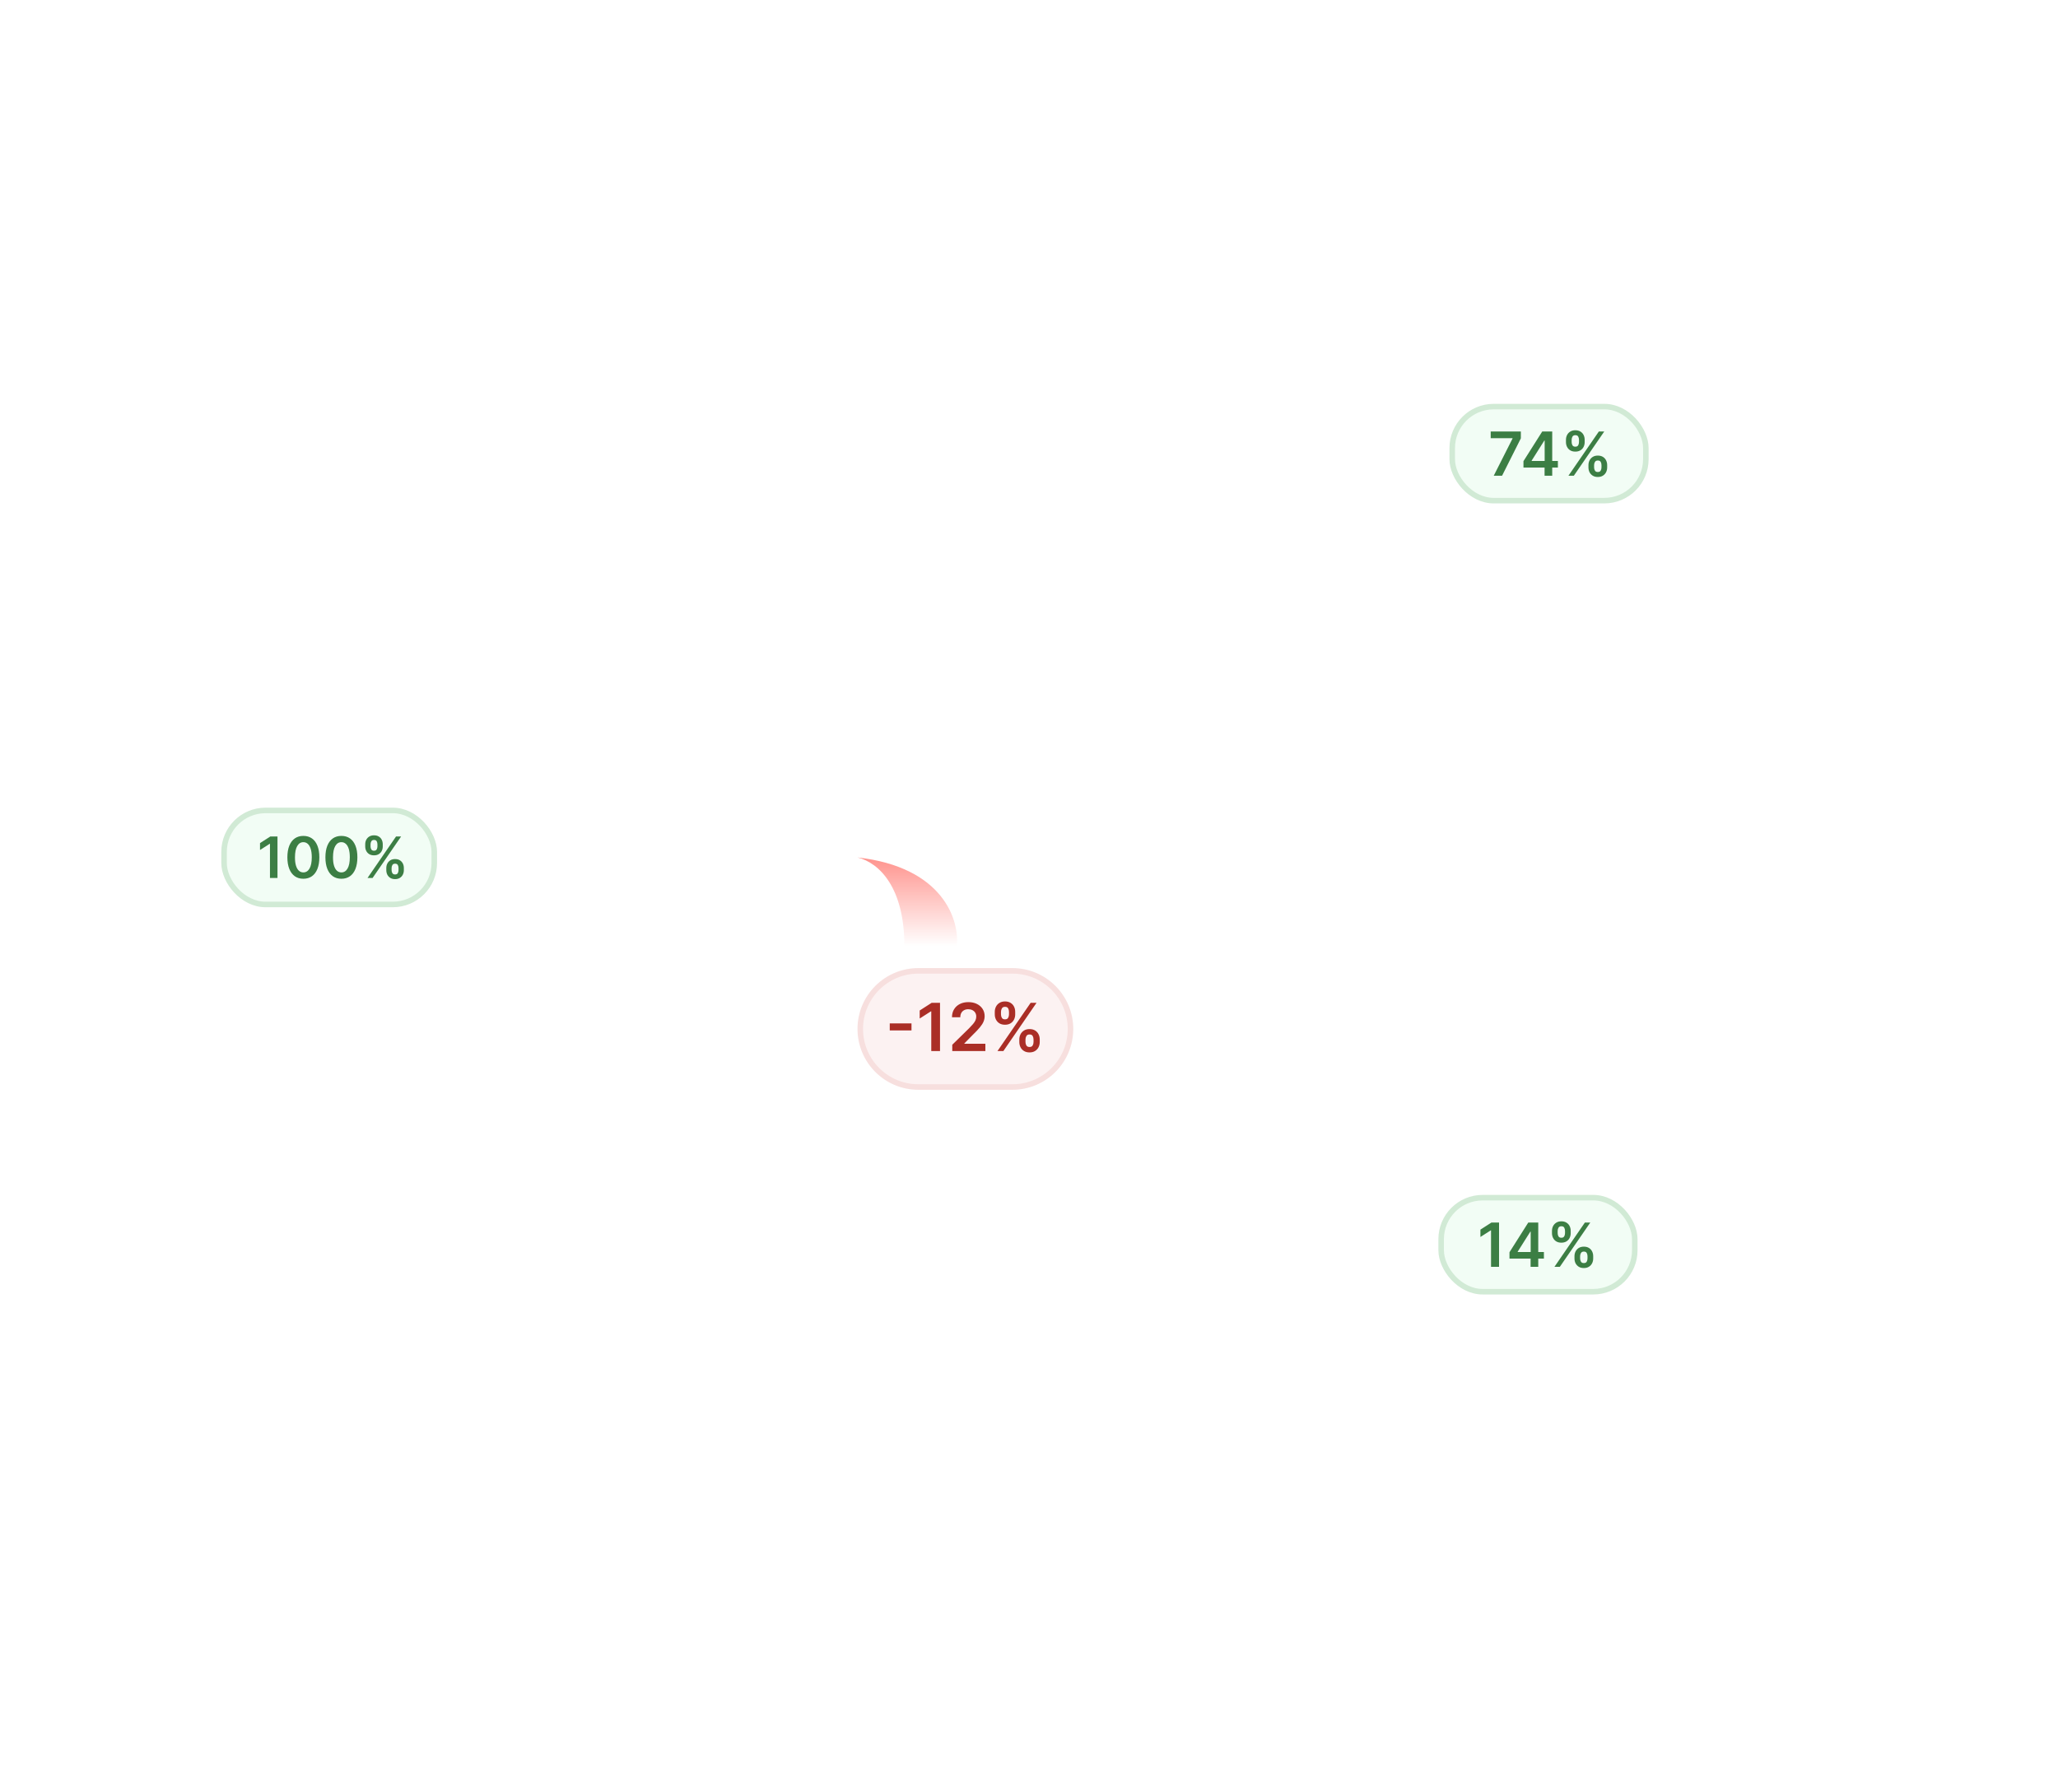 <svg width="372" height="324" viewBox="0 0 372 324" fill="none" xmlns="http://www.w3.org/2000/svg">
<path d="M180 156H201C206.523 156 211 151.523 211 146V93C211 87.477 215.477 83 221 83H252" stroke="white" stroke-opacity="0.4" stroke-linecap="round" stroke-linejoin="round" stroke-dasharray="5 5"/>
<path d="M158 156H201C206.523 156 211 160.477 211 166V217C211 222.523 215.477 227 221 227H252" stroke="white" stroke-opacity="0.4" stroke-linecap="round" stroke-linejoin="round" stroke-dasharray="5 5"/>
<g filter="url(#filter0_d_1898_22797)">
<rect x="32" y="136" width="123" height="38" rx="16" fill="white" shape-rendering="crispEdges"/>
<rect x="21.5" y="125.5" width="144" height="59" rx="26.5" stroke="white" stroke-opacity="0.16" stroke-width="21" shape-rendering="crispEdges"/>
</g>
<path d="M163.478 171C163.478 160.527 158.988 155.97 155 155C170.555 156.745 173.447 166.394 172.948 171H163.478Z" fill="url(#paint0_linear_1898_22797)"/>
<path d="M166 175.5H183C188.799 175.5 193.5 180.201 193.5 186C193.5 191.799 188.799 196.5 183 196.5H166C160.201 196.5 155.5 191.799 155.5 186C155.5 180.201 160.201 175.5 166 175.5Z" fill="#FCF2F2"/>
<path d="M166 175.5H183C188.799 175.5 193.5 180.201 193.5 186C193.5 191.799 188.799 196.5 183 196.5H166C160.201 196.5 155.5 191.799 155.5 186C155.5 180.201 160.201 175.5 166 175.5Z" stroke="#F7DFDE"/>
<path d="M164.76 185.001V186.271H160.831V185.001H164.76ZM169.915 181.273V190H168.334V182.811H168.283L166.242 184.115V182.666L168.411 181.273H169.915ZM172.131 190V188.858L175.161 185.888C175.451 185.595 175.692 185.335 175.885 185.108C176.078 184.881 176.223 184.661 176.32 184.447C176.417 184.234 176.465 184.007 176.465 183.766C176.465 183.49 176.402 183.254 176.277 183.058C176.152 182.859 175.98 182.706 175.762 182.598C175.543 182.49 175.294 182.436 175.016 182.436C174.729 182.436 174.478 182.496 174.262 182.615C174.046 182.732 173.878 182.898 173.759 183.114C173.642 183.33 173.584 183.587 173.584 183.885H172.08C172.08 183.331 172.206 182.849 172.459 182.44C172.712 182.031 173.06 181.714 173.503 181.49C173.949 181.266 174.461 181.153 175.037 181.153C175.623 181.153 176.137 181.263 176.58 181.482C177.023 181.7 177.367 182 177.611 182.381C177.858 182.761 177.982 183.196 177.982 183.685C177.982 184.011 177.919 184.332 177.794 184.648C177.669 184.963 177.449 185.312 177.134 185.696C176.821 186.08 176.382 186.544 175.817 187.089L174.313 188.619V188.679H178.114V190H172.131ZM184.25 188.364V187.903C184.25 187.565 184.321 187.254 184.463 186.97C184.608 186.686 184.819 186.457 185.094 186.284C185.37 186.111 185.703 186.024 186.096 186.024C186.499 186.024 186.837 186.111 187.11 186.284C187.382 186.455 187.588 186.682 187.728 186.966C187.87 187.25 187.941 187.562 187.941 187.903V188.364C187.941 188.702 187.87 189.013 187.728 189.297C187.586 189.581 187.377 189.81 187.101 189.983C186.828 190.156 186.493 190.243 186.096 190.243C185.698 190.243 185.361 190.156 185.086 189.983C184.81 189.81 184.601 189.581 184.459 189.297C184.32 189.013 184.25 188.702 184.25 188.364ZM185.363 187.903V188.364C185.363 188.588 185.417 188.794 185.525 188.982C185.632 189.169 185.823 189.263 186.096 189.263C186.371 189.263 186.56 189.17 186.662 188.986C186.767 188.798 186.82 188.591 186.82 188.364V187.903C186.82 187.676 186.77 187.469 186.671 187.281C186.571 187.091 186.38 186.996 186.096 186.996C185.828 186.996 185.64 187.091 185.529 187.281C185.418 187.469 185.363 187.676 185.363 187.903ZM179.814 183.369V182.909C179.814 182.568 179.887 182.256 180.032 181.972C180.176 181.687 180.387 181.46 180.662 181.29C180.938 181.116 181.272 181.03 181.664 181.03C182.064 181.03 182.401 181.116 182.674 181.29C182.949 181.46 183.157 181.687 183.296 181.972C183.435 182.256 183.505 182.568 183.505 182.909V183.369C183.505 183.71 183.434 184.023 183.292 184.307C183.152 184.588 182.945 184.814 182.669 184.984C182.394 185.155 182.059 185.24 181.664 185.24C181.263 185.24 180.925 185.155 180.65 184.984C180.377 184.814 180.169 184.587 180.027 184.303C179.885 184.018 179.814 183.707 179.814 183.369ZM180.935 182.909V183.369C180.935 183.597 180.988 183.804 181.093 183.991C181.201 184.176 181.391 184.268 181.664 184.268C181.936 184.268 182.124 184.176 182.226 183.991C182.331 183.804 182.384 183.597 182.384 183.369V182.909C182.384 182.682 182.334 182.474 182.235 182.287C182.135 182.097 181.945 182.001 181.664 182.001C181.394 182.001 181.205 182.097 181.097 182.287C180.989 182.477 180.935 182.685 180.935 182.909ZM180.3 190L186.3 181.273H187.365L181.365 190H180.3Z" fill="#AA2E26"/>
<rect x="40.5" y="146.5" width="38" height="17" rx="7.5" fill="#F2FDF5"/>
<rect x="40.5" y="146.5" width="38" height="17" rx="7.5" stroke="#D1EAD5"/>
<path d="M69.828 157.302V156.907C69.828 156.616 69.889 156.349 70.011 156.105C70.135 155.861 70.316 155.664 70.553 155.515C70.79 155.366 71.077 155.292 71.413 155.292C71.76 155.292 72.051 155.366 72.285 155.515C72.519 155.662 72.697 155.857 72.816 156.101C72.938 156.345 72.999 156.614 72.999 156.907V157.302C72.999 157.593 72.938 157.86 72.816 158.104C72.694 158.349 72.515 158.545 72.278 158.694C72.043 158.843 71.755 158.917 71.413 158.917C71.072 158.917 70.782 158.843 70.546 158.694C70.309 158.545 70.129 158.349 70.007 158.104C69.888 157.86 69.828 157.593 69.828 157.302ZM70.784 156.907V157.302C70.784 157.495 70.83 157.672 70.923 157.833C71.016 157.995 71.179 158.075 71.413 158.075C71.65 158.075 71.813 157.996 71.901 157.837C71.991 157.676 72.036 157.498 72.036 157.302V156.907C72.036 156.712 71.993 156.533 71.908 156.372C71.823 156.209 71.658 156.127 71.413 156.127C71.184 156.127 71.022 156.209 70.927 156.372C70.831 156.533 70.784 156.712 70.784 156.907ZM66.016 153.01V152.615C66.016 152.322 66.078 152.053 66.202 151.809C66.327 151.565 66.508 151.37 66.744 151.223C66.981 151.074 67.268 151 67.605 151C67.949 151 68.239 151.074 68.473 151.223C68.71 151.37 68.888 151.565 69.007 151.809C69.127 152.053 69.187 152.322 69.187 152.615V153.01C69.187 153.303 69.126 153.572 69.004 153.816C68.884 154.058 68.706 154.252 68.469 154.398C68.232 154.545 67.944 154.618 67.605 154.618C67.261 154.618 66.97 154.545 66.733 154.398C66.499 154.252 66.321 154.057 66.199 153.812C66.077 153.568 66.016 153.301 66.016 153.01ZM66.979 152.615V153.01C66.979 153.206 67.024 153.384 67.114 153.545C67.207 153.704 67.371 153.783 67.605 153.783C67.839 153.783 68.001 153.704 68.088 153.545C68.179 153.384 68.224 153.206 68.224 153.01V152.615C68.224 152.42 68.181 152.241 68.096 152.08C68.01 151.917 67.847 151.835 67.605 151.835C67.373 151.835 67.211 151.917 67.118 152.08C67.025 152.244 66.979 152.422 66.979 152.615ZM66.433 158.709L71.589 151.209H72.505L67.349 158.709H66.433Z" fill="#3C7E44"/>
<path d="M61.71 158.851C61.107 158.851 60.589 158.698 60.157 158.393C59.727 158.085 59.397 157.642 59.164 157.064C58.935 156.483 58.82 155.783 58.82 154.965C58.823 154.147 58.939 153.452 59.168 152.878C59.4 152.302 59.731 151.862 60.161 151.56C60.593 151.257 61.109 151.105 61.71 151.105C62.31 151.105 62.827 151.257 63.259 151.56C63.691 151.862 64.022 152.302 64.251 152.878C64.483 153.454 64.599 154.15 64.599 154.965C64.599 155.786 64.483 156.486 64.251 157.067C64.022 157.646 63.691 158.088 63.259 158.393C62.829 158.698 62.313 158.851 61.71 158.851ZM61.71 157.705C62.178 157.705 62.548 157.474 62.819 157.012C63.093 156.549 63.23 155.866 63.23 154.965C63.23 154.37 63.167 153.869 63.043 153.464C62.918 153.059 62.742 152.753 62.515 152.548C62.288 152.341 62.02 152.237 61.71 152.237C61.243 152.237 60.875 152.469 60.604 152.933C60.333 153.394 60.196 154.072 60.194 154.965C60.191 155.563 60.251 156.066 60.373 156.474C60.498 156.882 60.673 157.189 60.9 157.397C61.127 157.602 61.397 157.705 61.71 157.705Z" fill="#3C7E44"/>
<path d="M54.835 158.851C54.232 158.851 53.714 158.698 53.282 158.393C52.852 158.085 52.522 157.642 52.289 157.064C52.06 156.483 51.945 155.783 51.945 154.965C51.948 154.147 52.064 153.452 52.293 152.878C52.525 152.302 52.856 151.862 53.286 151.56C53.718 151.257 54.234 151.105 54.835 151.105C55.435 151.105 55.952 151.257 56.384 151.56C56.816 151.862 57.147 152.302 57.376 152.878C57.608 153.454 57.724 154.15 57.724 154.965C57.724 155.786 57.608 156.486 57.376 157.067C57.147 157.646 56.816 158.088 56.384 158.393C55.954 158.698 55.438 158.851 54.835 158.851ZM54.835 157.705C55.303 157.705 55.673 157.474 55.944 157.012C56.218 156.549 56.355 155.866 56.355 154.965C56.355 154.37 56.292 153.869 56.168 153.464C56.043 153.059 55.867 152.753 55.64 152.548C55.413 152.341 55.145 152.237 54.835 152.237C54.368 152.237 54 152.469 53.729 152.933C53.458 153.394 53.321 154.072 53.319 154.965C53.316 155.563 53.376 156.066 53.498 156.474C53.623 156.882 53.798 157.189 54.025 157.397C54.252 157.602 54.522 157.705 54.835 157.705Z" fill="#3C7E44"/>
<path d="M50.157 151.209V158.709H48.798V152.531H48.754L47 153.652V152.406L48.864 151.209H50.157Z" fill="#3C7E44"/>
<g filter="url(#filter1_d_1898_22797)">
<rect x="254" y="63" width="123" height="38" rx="16" fill="white" shape-rendering="crispEdges"/>
<rect x="248.5" y="57.5" width="134" height="49" rx="21.5" stroke="white" stroke-opacity="0.16" stroke-width="11" shape-rendering="crispEdges"/>
</g>
<rect x="262.5" y="73.5" width="35" height="17" rx="7.5" fill="#F2FDF5"/>
<rect x="262.5" y="73.5" width="35" height="17" rx="7.5" stroke="#D1EAD5"/>
<path d="M270.004 86L273.406 79.266V79.211H269.457V78H274.906V79.238L271.508 86H270.004ZM275.378 84.516V83.363L278.772 78H279.733V79.641H279.147L276.862 83.262V83.324H281.601V84.516H275.378ZM279.194 86V84.164L279.21 83.648V78H280.577V86H279.194ZM287.126 84.5V84.078C287.126 83.768 287.191 83.483 287.321 83.223C287.454 82.962 287.647 82.753 287.899 82.594C288.152 82.435 288.458 82.356 288.817 82.356C289.187 82.356 289.497 82.435 289.747 82.594C289.997 82.75 290.186 82.958 290.313 83.219C290.444 83.479 290.509 83.766 290.509 84.078V84.5C290.509 84.81 290.444 85.095 290.313 85.356C290.183 85.616 289.992 85.826 289.739 85.984C289.489 86.143 289.182 86.223 288.817 86.223C288.453 86.223 288.144 86.143 287.892 85.984C287.639 85.826 287.448 85.616 287.317 85.356C287.19 85.095 287.126 84.81 287.126 84.5ZM288.146 84.078V84.5C288.146 84.706 288.195 84.894 288.294 85.066C288.393 85.238 288.567 85.324 288.817 85.324C289.07 85.324 289.243 85.24 289.337 85.07C289.433 84.898 289.481 84.708 289.481 84.5V84.078C289.481 83.87 289.436 83.68 289.345 83.508C289.254 83.333 289.078 83.246 288.817 83.246C288.573 83.246 288.399 83.333 288.298 83.508C288.196 83.68 288.146 83.87 288.146 84.078ZM283.06 79.922V79.5C283.06 79.188 283.126 78.901 283.259 78.641C283.392 78.38 283.584 78.172 283.837 78.016C284.09 77.857 284.396 77.777 284.755 77.777C285.122 77.777 285.431 77.857 285.681 78.016C285.933 78.172 286.123 78.38 286.251 78.641C286.379 78.901 286.442 79.188 286.442 79.5V79.922C286.442 80.234 286.377 80.521 286.247 80.781C286.119 81.039 285.929 81.246 285.677 81.402C285.424 81.559 285.117 81.637 284.755 81.637C284.388 81.637 284.078 81.559 283.825 81.402C283.575 81.246 283.385 81.038 283.255 80.777C283.125 80.517 283.06 80.232 283.06 79.922ZM284.087 79.5V79.922C284.087 80.13 284.135 80.32 284.231 80.492C284.33 80.662 284.505 80.746 284.755 80.746C285.005 80.746 285.177 80.662 285.271 80.492C285.367 80.32 285.415 80.13 285.415 79.922V79.5C285.415 79.292 285.369 79.102 285.278 78.93C285.187 78.755 285.013 78.668 284.755 78.668C284.507 78.668 284.334 78.755 284.235 78.93C284.136 79.104 284.087 79.294 284.087 79.5ZM283.505 86L289.005 78H289.981L284.481 86H283.505Z" fill="#3C7E44"/>
<g filter="url(#filter2_d_1898_22797)">
<rect x="252" y="206" width="123" height="38" rx="16" fill="white" shape-rendering="crispEdges"/>
<rect x="250" y="204" width="127" height="42" rx="18" stroke="white" stroke-opacity="0.16" stroke-width="4" shape-rendering="crispEdges"/>
</g>
<rect x="260.5" y="216.5" width="35" height="17" rx="7.5" fill="#F2FDF5"/>
<rect x="260.5" y="216.5" width="35" height="17" rx="7.5" stroke="#D1EAD5"/>
<path d="M270.965 221V229H269.516V222.41H269.469L267.598 223.605V222.277L269.586 221H270.965ZM272.852 227.516V226.363L276.246 221H277.207V222.641H276.621L274.336 226.262V226.324H279.074V227.516H272.852ZM276.668 229V227.164L276.684 226.648V221H278.051V229H276.668ZM284.6 227.5V227.078C284.6 226.768 284.665 226.483 284.795 226.223C284.928 225.962 285.12 225.753 285.373 225.594C285.626 225.435 285.932 225.355 286.291 225.355C286.661 225.355 286.971 225.435 287.221 225.594C287.471 225.75 287.66 225.958 287.787 226.219C287.917 226.479 287.982 226.766 287.982 227.078V227.5C287.982 227.81 287.917 228.095 287.787 228.355C287.657 228.616 287.465 228.826 287.213 228.984C286.963 229.143 286.656 229.223 286.291 229.223C285.926 229.223 285.618 229.143 285.365 228.984C285.113 228.826 284.921 228.616 284.791 228.355C284.663 228.095 284.6 227.81 284.6 227.5ZM285.619 227.078V227.5C285.619 227.706 285.669 227.895 285.768 228.066C285.867 228.238 286.041 228.324 286.291 228.324C286.544 228.324 286.717 228.24 286.811 228.07C286.907 227.898 286.955 227.708 286.955 227.5V227.078C286.955 226.87 286.91 226.68 286.818 226.508C286.727 226.333 286.551 226.246 286.291 226.246C286.046 226.246 285.873 226.333 285.771 226.508C285.67 226.68 285.619 226.87 285.619 227.078ZM280.533 222.922V222.5C280.533 222.187 280.6 221.901 280.732 221.641C280.865 221.38 281.058 221.172 281.311 221.016C281.563 220.857 281.869 220.777 282.229 220.777C282.596 220.777 282.904 220.857 283.154 221.016C283.407 221.172 283.597 221.38 283.725 221.641C283.852 221.901 283.916 222.187 283.916 222.5V222.922C283.916 223.234 283.851 223.521 283.721 223.781C283.593 224.039 283.403 224.246 283.15 224.402C282.898 224.559 282.59 224.637 282.229 224.637C281.861 224.637 281.551 224.559 281.299 224.402C281.049 224.246 280.859 224.038 280.729 223.777C280.598 223.517 280.533 223.232 280.533 222.922ZM281.561 222.5V222.922C281.561 223.13 281.609 223.32 281.705 223.492C281.804 223.661 281.979 223.746 282.229 223.746C282.479 223.746 282.65 223.661 282.744 223.492C282.84 223.32 282.889 223.13 282.889 222.922V222.5C282.889 222.292 282.843 222.102 282.752 221.93C282.661 221.755 282.486 221.668 282.229 221.668C281.981 221.668 281.808 221.755 281.709 221.93C281.61 222.104 281.561 222.294 281.561 222.5ZM280.979 229L286.479 221H287.455L281.955 229H280.979Z" fill="#3C7E44"/>
<defs>
<filter id="filter0_d_1898_22797" x="-53" y="63" width="293" height="208" filterUnits="userSpaceOnUse" color-interpolation-filters="sRGB">
<feFlood flood-opacity="0" result="BackgroundImageFix"/>
<feColorMatrix in="SourceAlpha" type="matrix" values="0 0 0 0 0 0 0 0 0 0 0 0 0 0 0 0 0 0 127 0" result="hardAlpha"/>
<feOffset dy="12"/>
<feGaussianBlur stdDeviation="32"/>
<feComposite in2="hardAlpha" operator="out"/>
<feColorMatrix type="matrix" values="0 0 0 0 0 0 0 0 0 0 0 0 0 0 0 0 0 0 0.04 0"/>
<feBlend mode="normal" in2="BackgroundImageFix" result="effect1_dropShadow_1898_22797"/>
<feBlend mode="normal" in="SourceGraphic" in2="effect1_dropShadow_1898_22797" result="shape"/>
</filter>
<filter id="filter1_d_1898_22797" x="179" y="0" width="273" height="188" filterUnits="userSpaceOnUse" color-interpolation-filters="sRGB">
<feFlood flood-opacity="0" result="BackgroundImageFix"/>
<feColorMatrix in="SourceAlpha" type="matrix" values="0 0 0 0 0 0 0 0 0 0 0 0 0 0 0 0 0 0 127 0" result="hardAlpha"/>
<feOffset dy="12"/>
<feGaussianBlur stdDeviation="32"/>
<feComposite in2="hardAlpha" operator="out"/>
<feColorMatrix type="matrix" values="0 0 0 0 0 0 0 0 0 0 0 0 0 0 0 0 0 0 0.04 0"/>
<feBlend mode="normal" in2="BackgroundImageFix" result="effect1_dropShadow_1898_22797"/>
<feBlend mode="normal" in="SourceGraphic" in2="effect1_dropShadow_1898_22797" result="shape"/>
</filter>
<filter id="filter2_d_1898_22797" x="184" y="150" width="259" height="174" filterUnits="userSpaceOnUse" color-interpolation-filters="sRGB">
<feFlood flood-opacity="0" result="BackgroundImageFix"/>
<feColorMatrix in="SourceAlpha" type="matrix" values="0 0 0 0 0 0 0 0 0 0 0 0 0 0 0 0 0 0 127 0" result="hardAlpha"/>
<feOffset dy="12"/>
<feGaussianBlur stdDeviation="32"/>
<feComposite in2="hardAlpha" operator="out"/>
<feColorMatrix type="matrix" values="0 0 0 0 0 0 0 0 0 0 0 0 0 0 0 0 0 0 0.04 0"/>
<feBlend mode="normal" in2="BackgroundImageFix" result="effect1_dropShadow_1898_22797"/>
<feBlend mode="normal" in="SourceGraphic" in2="effect1_dropShadow_1898_22797" result="shape"/>
</filter>
<linearGradient id="paint0_linear_1898_22797" x1="166.965" y1="153.545" x2="166.965" y2="171" gradientUnits="userSpaceOnUse">
<stop stop-color="#FF3B30" stop-opacity="0.6"/>
<stop offset="1" stop-color="#FF3B30" stop-opacity="0"/>
</linearGradient>
</defs>
</svg>
